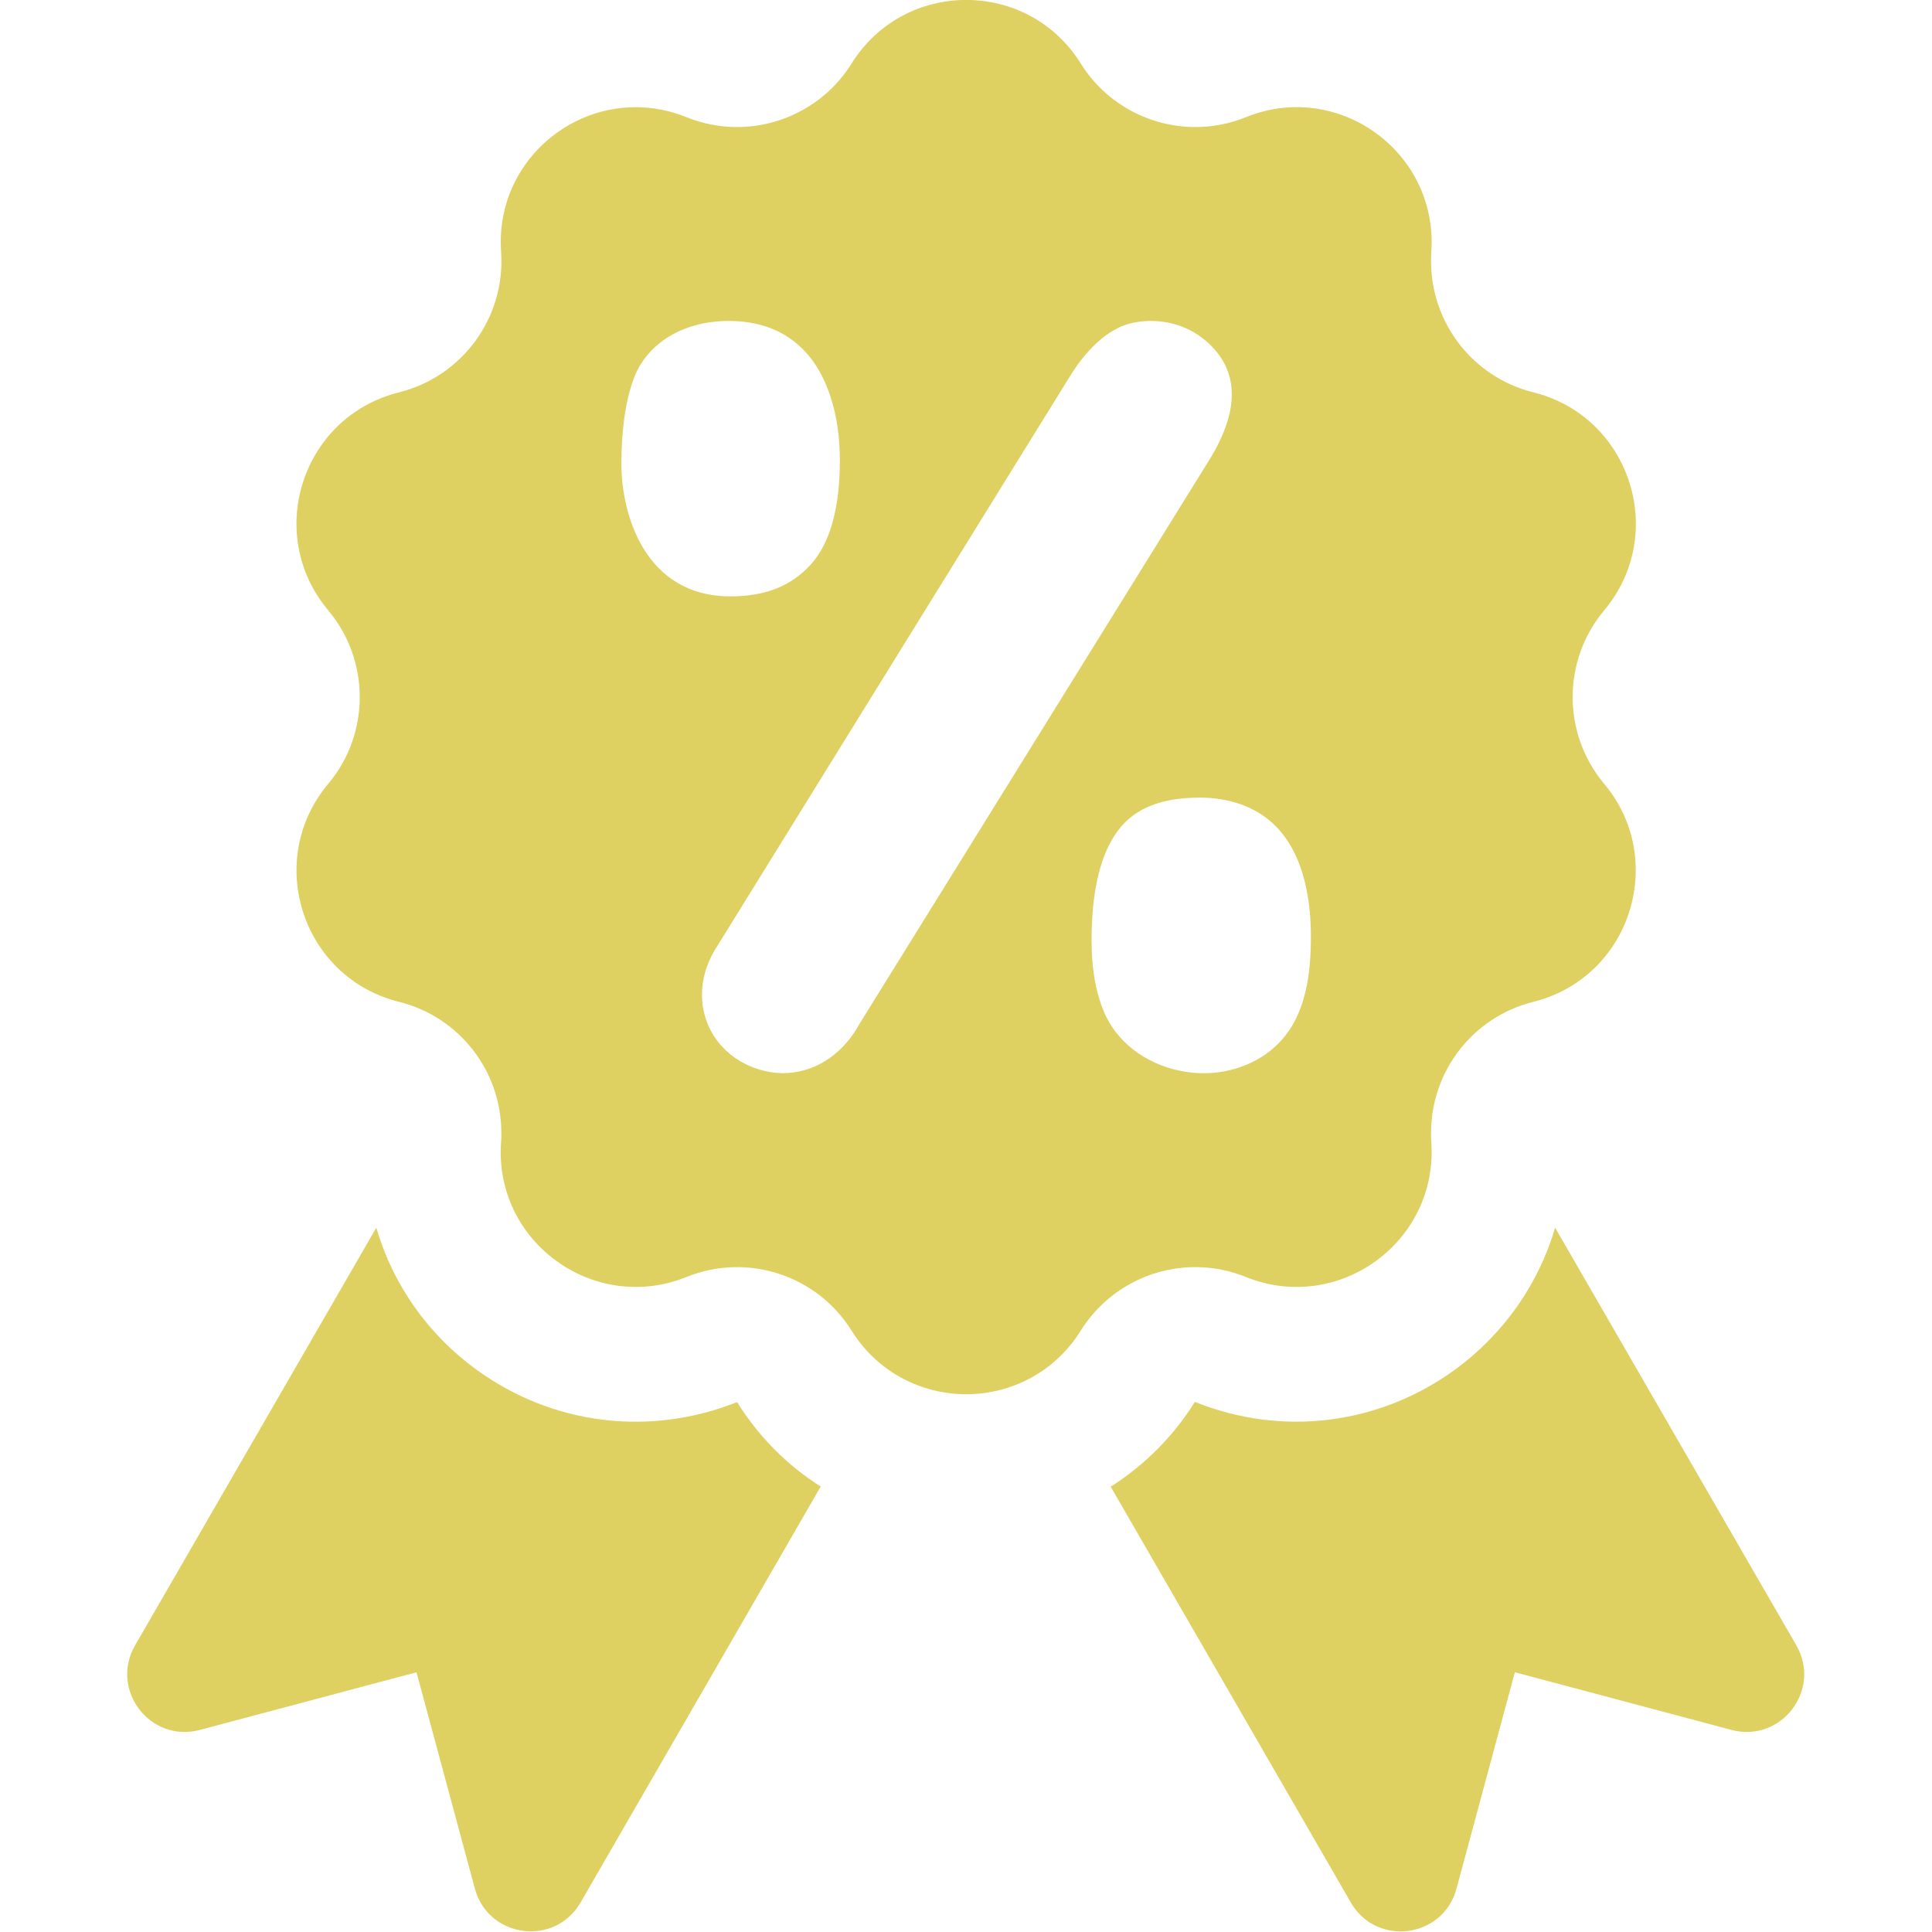 <svg xmlns="http://www.w3.org/2000/svg" xmlns:xlink="http://www.w3.org/1999/xlink" width="1080" zoomAndPan="magnify" viewBox="0 0 810 810" height="1080" preserveAspectRatio="xMidYMid meet" version="1.2"><defs><clipPath id="cbb2fb45ed"><path d="M 53.32 514 L 345 514 L 345 809.75 L 53.32 809.75 Z M 53.32 514 "/></clipPath><clipPath id="6c20f39a40"><path d="M 465.516 514 L 756.414 514 L 756.414 809.75 L 465.516 809.75 Z M 465.516 514 "/></clipPath></defs><g id="b17ae69b11"><path style=" stroke:none;fill-rule:nonzero;fill:#dfd062;fill-opacity:1;" d="M 463.777 426.254 C 459.688 417.719 457.645 407.035 457.645 394.203 C 457.645 373.426 461.375 357.938 468.812 348.098 C 475.766 338.848 486.934 334.398 503.035 334.398 C 513.488 334.398 524.121 337.211 532.273 344.008 C 546.051 355.512 549.602 375.625 549.602 392.621 C 549.602 407.777 547.684 425.027 536.746 436.68 C 526.828 447.289 511.547 451.582 497.387 449.41 C 482.383 447.133 469.785 438.496 463.777 426.254 Z M 360.168 429.551 L 359.578 430.625 C 352.371 442.867 340.844 449.945 327.988 449.945 C 314.902 449.59 303.379 442.508 297.855 431.824 C 292.234 420.914 293.309 407.699 300.871 396.402 C 300.871 396.402 448.621 157.668 448.648 157.641 C 454.578 148.059 463.828 137.426 475.484 135.227 C 486.32 133.184 497.414 135.84 505.797 143.098 C 519.723 155.238 519.953 172.156 506.641 193.422 C 506.641 193.422 454.883 276.844 360.168 429.551 Z M 260.516 194.57 C 260.516 180.414 262.203 168.527 265.449 159.406 C 270.844 144.043 286.227 134.562 305.551 134.562 C 326.789 134.562 341.562 145.602 348.281 166.613 C 350.812 174.406 352.117 183.301 352.117 193.012 C 352.117 212.949 348.051 227.719 339.875 236.719 C 331.723 245.715 320.809 250.031 306.266 250.031 C 270.125 250.031 260.516 215.223 260.516 194.57 Z M 522.355 535.387 C 561.18 551.027 602.965 520.664 600.078 478.93 C 599.977 477.625 599.977 476.297 599.977 474.969 C 599.977 449.129 617.457 426.355 642.887 420.02 C 669.75 413.297 685.801 389.477 685.801 364.84 C 685.801 352.238 681.66 339.461 672.586 328.648 C 654.926 307.59 654.926 276.918 672.586 255.859 C 699.449 223.758 683.449 174.609 642.887 164.492 C 617.457 158.152 599.977 135.379 599.977 109.539 C 599.977 108.211 599.977 106.91 600.078 105.578 C 602.965 63.793 561.18 33.43 522.355 49.121 C 515.43 51.934 508.25 53.262 501.168 53.262 C 482.129 53.262 463.703 43.602 453.121 26.633 C 442.027 8.844 423.551 -0.027 405.07 -0.027 C 386.621 -0.027 368.141 8.844 357.023 26.633 C 346.441 43.602 328.039 53.262 309 53.262 C 301.922 53.262 294.715 51.934 287.812 49.121 C 280.684 46.258 273.5 44.93 266.473 44.93 C 235.164 44.93 207.664 71.461 210.09 105.578 C 211.98 133.004 193.965 157.82 167.281 164.492 C 140.395 171.211 124.293 194.98 124.293 219.617 C 124.293 232.219 128.484 244.996 137.582 255.859 C 146.453 266.391 150.824 279.348 150.824 292.281 C 150.824 305.16 146.453 318.117 137.582 328.648 C 110.723 360.699 126.645 409.898 167.281 420.02 C 192.711 426.355 210.191 449.129 210.191 474.969 C 210.191 476.297 210.191 477.625 210.09 478.93 C 209.965 480.309 209.914 481.688 209.914 483.07 C 209.914 522.605 250.293 550.516 287.812 535.387 C 313.293 525.086 342.48 534.566 357.023 557.875 C 368.141 575.613 386.621 584.535 405.07 584.535 C 423.551 584.535 442.027 575.613 453.121 557.875 C 463.703 540.906 482.129 531.246 501.168 531.246 C 508.25 531.246 515.43 532.574 522.355 535.387 "/><g clip-rule="nonzero" clip-path="url(#cbb2fb45ed)"><path style=" stroke:none;fill-rule:nonzero;fill:#dfd062;fill-opacity:1;" d="M 309.027 587.832 C 272.324 602.426 231.715 597.414 199.945 574.363 C 179.219 559.359 164.625 538.324 157.773 514.711 L 56.641 689.805 C 45.855 708.465 63.004 730.828 83.809 725.281 L 174.617 701.102 L 199.102 791.832 C 204.723 812.613 232.66 816.266 243.418 797.609 L 344.09 623.227 C 330.137 614.438 318.125 602.426 309.027 587.832 "/></g><g clip-rule="nonzero" clip-path="url(#6c20f39a40)"><path style=" stroke:none;fill-rule:nonzero;fill:#dfd062;fill-opacity:1;" d="M 753.117 689.805 L 651.988 514.711 C 645.035 538.402 630.441 559.359 609.816 574.363 C 578.047 597.414 537.41 602.426 500.965 587.754 C 491.789 602.426 479.625 614.438 465.668 623.305 L 566.344 797.637 C 577.102 816.293 605.035 812.637 610.633 791.859 L 635.117 701.102 L 725.949 725.281 C 746.754 730.828 763.879 708.465 753.117 689.805 "/></g></g></svg>